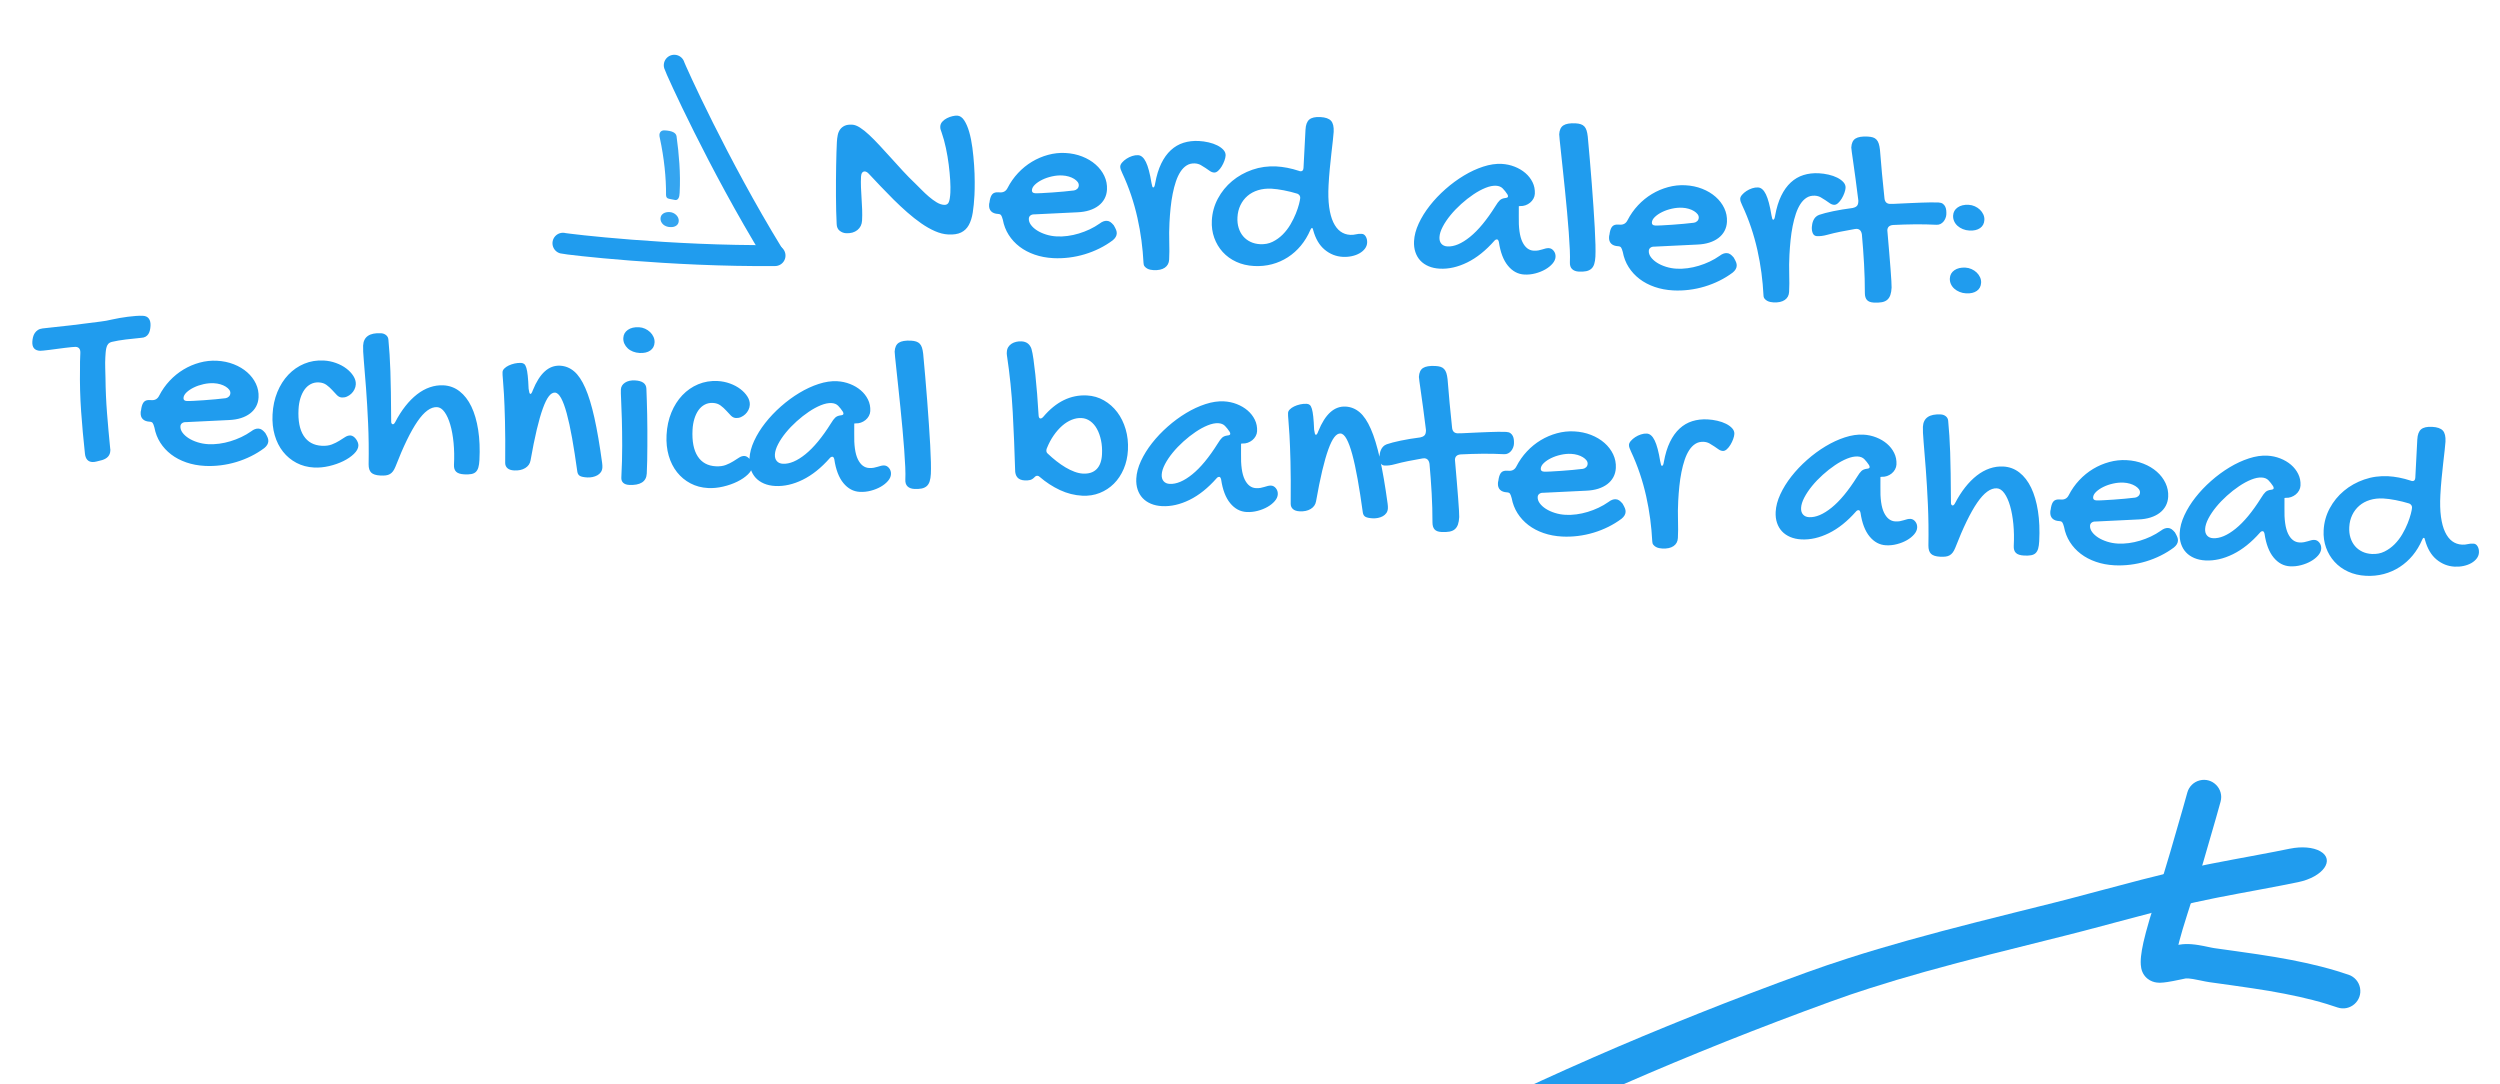 <svg xmlns="http://www.w3.org/2000/svg" viewBox="100.307 97.666 357.868 155.184"><g fill="#209cee" transform="matrix(0.999, 0.052, -0.052, 0.999, 66.234, 98.249)"><g transform="matrix(0.39, -0.097, 0.097, 0.39, 91.026, -9.631)" style="transform-origin: 136.967px 155.576px;"><path d="M -142.606 22.184 C -139.263 22.141 -135.675 22.133 -128.519 22.192 C -124.767 22.221 -119.161 22.277 -114.126 22.261 C -113.56 22.259 -112.974 22.255 -112.366 22.252 C -110.283 22.238 -107.491 22.206 -104.436 22.123 C -99.398 21.985 -94.201 21.742 -88.512 21.403 C -79.848 20.885 -71 20.188 -62.01 19.628 C -60.066 19.506 -58.073 19.386 -56.056 19.278 C -46.9 18.78 -37.484 18.311 -27.921 17.756 C -19.584 17.274 -11.183 16.731 -2.846 16.045 C 4.596 15.439 11.914 14.735 19.173 13.869 C 24.596 13.222 29.836 12.507 34.931 11.703 C 49.305 9.443 62.861 7.066 75.504 4.668 C 90.038 1.911 103.227 -0.825 114.847 -3.445 C 129.629 -6.751 141.556 -9.719 150.321 -11.981 C 158.483 -14.091 159.174 -19.987 151.566 -22.594 C 148.038 -23.804 143.53 -23.945 139.74 -22.966 C 131.342 -20.79 119.803 -17.917 105.491 -14.727 C 94.156 -12.191 81.434 -9.54 67.367 -6.868 C 55.052 -4.533 41.884 -2.241 28.02 -0.043 C 23.513 0.669 18.806 1.32 13.852 1.901 C 7.246 2.687 0.477 3.348 -6.515 3.919 C -14.445 4.564 -22.458 5.08 -30.571 5.555 C -39.868 6.092 -49.226 6.559 -58.503 7.066 C -60.684 7.184 -62.805 7.311 -64.862 7.441 C -74.282 8.035 -83.048 8.729 -91.162 9.215 C -96.504 9.534 -101.172 9.75 -105.596 9.87 C -108.245 9.942 -110.692 9.97 -112.609 9.983 C -113.163 9.987 -113.697 9.99 -114.217 9.992 C -118.904 10.009 -124.165 9.955 -128.079 9.925 C -135.438 9.865 -139.333 9.872 -143.104 9.918 C -152.205 10.032 -157.657 15.208 -152.917 19.235 C -150.717 21.104 -146.759 22.224 -142.536 22.172 L -142.606 22.184 Z" style="transform-box: fill-box; transform-origin: 50% 50%;" transform="matrix(-1, 0, 0, -1, 0, 0)"></path><path d="M -154.577 -25.938 C -152.337 -24.649 -149.347 -23.022 -145.544 -21.216 C -142.544 -19.79 -139.227 -18.332 -135.467 -16.822 C -131.876 -15.385 -128.156 -13.991 -124.057 -12.544 C -119.346 -10.874 -114.414 -9.215 -109.374 -7.473 C -109.163 -7.4 -108.923 -7.307 -108.606 -7.179 C -108.517 -7.144 -108.421 -7.104 -108.321 -7.063 C -107.956 -6.913 -107.633 -6.776 -107.159 -6.576 C -106.313 -6.218 -105.163 -5.735 -104 -5.309 C -103.328 -5.063 -102.543 -4.793 -101.677 -4.556 C -101.047 -4.38 -100.314 -4.203 -99.501 -4.073 C -98.876 -3.972 -98.138 -3.888 -97.324 -3.878 C -97.09 -3.876 -96.867 -3.88 -96.767 -3.881 C -96.764 -3.881 -96.759 -3.882 -96.754 -3.882 C -96.415 -3.888 -95.92 -3.897 -95.582 -3.903 C -94.625 -3.92 -93.68 -3.931 -92.75 -3.925 C -92.219 -3.923 -91.711 -3.913 -91.219 -3.893 C -90.911 -3.882 -90.652 -3.867 -90.425 -3.848 C -90.294 -3.836 -90.227 -3.825 -90.237 -3.827 C -90.247 -3.829 -90.258 -3.831 -90.267 -3.833 C -90.225 -3.825 -90.4 -3.842 -90.773 -3.966 C -90.803 -3.977 -90.834 -3.987 -90.866 -3.999 C -90.92 -4.017 -91.603 -4.169 -92.577 -4.985 C -92.591 -4.997 -92.607 -5.009 -92.621 -5.021 C -92.981 -5.328 -93.462 -5.813 -93.877 -6.511 C -94.093 -6.872 -94.307 -7.318 -94.466 -7.842 C -94.626 -8.37 -94.728 -8.971 -94.725 -9.616 C -94.724 -9.777 -94.702 -9.833 -94.735 -9.655 C -94.773 -9.47 -94.832 -9.233 -94.929 -8.911 C -95.054 -8.495 -95.21 -8.05 -95.393 -7.569 C -95.646 -6.903 -95.928 -6.227 -96.232 -5.53 C -96.656 -4.561 -97.107 -3.597 -97.574 -2.636 C -98.215 -1.304 -98.884 0.005 -99.549 1.293 C -100.444 3.005 -101.367 4.706 -102.264 6.354 C -102.763 7.265 -102.949 7.601 -103.447 8.509 C -103.736 9.038 -104.046 9.618 -104.288 10.062 C -106.803 14.741 -109.168 19.231 -111.356 23.477 C -114.049 28.664 -116.532 33.512 -118.771 37.95 C -119.798 39.978 -120.704 41.784 -121.453 43.295 C -123.564 47.523 -120.306 52.451 -115.588 52.164 C -113.399 52.03 -111.447 50.74 -110.468 48.777 C -109.715 47.277 -108.82 45.492 -107.806 43.474 C -105.588 39.09 -103.126 34.284 -100.453 29.109 C -98.288 24.946 -95.943 20.499 -93.46 15.904 C -93.2 15.419 -92.925 14.905 -92.661 14.424 C -92.339 13.836 -91.801 12.862 -91.478 12.27 C -90.557 10.59 -89.597 8.804 -88.647 6.988 C -87.937 5.625 -87.211 4.199 -86.502 2.731 C -85.987 1.664 -85.467 0.555 -84.96 -0.597 C -84.6 -1.421 -84.235 -2.297 -83.893 -3.206 C -83.645 -3.862 -83.391 -4.58 -83.16 -5.34 C -82.989 -5.906 -82.807 -6.576 -82.664 -7.305 C -82.663 -7.311 -82.662 -7.317 -82.661 -7.322 C -82.56 -7.85 -82.432 -8.642 -82.429 -9.551 L -82.429 -9.522 C -82.424 -10.197 -82.531 -10.821 -82.696 -11.37 C -82.861 -11.914 -83.082 -12.377 -83.305 -12.755 C -83.741 -13.485 -84.246 -14.001 -84.637 -14.328 C -84.651 -14.341 -84.665 -14.352 -84.679 -14.365 C -85.677 -15.2 -86.719 -15.528 -86.76 -15.538 C -86.791 -15.549 -86.823 -15.558 -86.853 -15.569 C -87.459 -15.772 -87.984 -15.861 -88.185 -15.893 C -88.195 -15.894 -88.204 -15.896 -88.213 -15.898 C -88.642 -15.969 -89.027 -16.009 -89.312 -16.034 C -89.826 -16.079 -90.301 -16.103 -90.707 -16.119 C -91.385 -16.146 -92.037 -16.157 -92.639 -16.161 C -93.718 -16.166 -94.762 -16.155 -95.767 -16.135 C -96.22 -16.129 -96.472 -16.123 -96.928 -16.115 C -97.076 -16.112 -97.154 -16.112 -97.167 -16.112 C -97.217 -16.114 -97.332 -16.12 -97.524 -16.152 C -97.765 -16.191 -98.046 -16.254 -98.374 -16.345 C -98.816 -16.468 -99.279 -16.621 -99.759 -16.798 C -100.606 -17.108 -101.491 -17.479 -102.368 -17.849 C -102.815 -18.036 -103.203 -18.202 -103.636 -18.377 C -103.756 -18.427 -103.879 -18.477 -104 -18.526 C -104.407 -18.69 -104.854 -18.864 -105.332 -19.031 C -105.337 -19.033 -105.343 -19.034 -105.349 -19.036 C -110.493 -20.811 -115.385 -22.449 -119.926 -24.076 C -123.909 -25.48 -127.469 -26.811 -130.806 -28.174 C -134.355 -29.601 -137.43 -30.952 -140.177 -32.262 C -143.652 -33.92 -146.368 -35.4 -148.363 -36.551 C -152.469 -38.906 -157.585 -35.931 -157.571 -31.197 C -157.563 -29.001 -156.386 -26.974 -154.48 -25.881 L -154.577 -25.938 Z" style="transform-box: fill-box; transform-origin: 50% 50%;" transform="matrix(-1, 0, 0, -1, -0, 0)"></path></g><path d="M -69.565 -40.098 Q -69.565 -39.36 -69.494 -38.569 Q -69.424 -37.778 -69.327 -36.987 Q -69.231 -36.196 -69.16 -35.396 Q -69.09 -34.596 -69.09 -33.823 Q -69.09 -32.961 -69.688 -32.425 Q -70.285 -31.889 -71.287 -31.889 Q -71.78 -31.889 -72.21 -32.188 Q -72.641 -32.487 -72.694 -33.137 Q -72.782 -33.963 -72.861 -34.992 Q -72.94 -36.02 -73.001 -37.119 Q -73.063 -38.217 -73.116 -39.333 Q -73.168 -40.45 -73.203 -41.478 Q -73.239 -42.506 -73.256 -43.376 Q -73.274 -44.247 -73.274 -44.844 Q -73.274 -45.372 -73.203 -45.846 Q -73.133 -46.321 -72.905 -46.672 Q -72.676 -47.024 -72.281 -47.235 Q -71.885 -47.446 -71.217 -47.446 Q -70.707 -47.446 -70.075 -47.085 Q -69.442 -46.725 -68.712 -46.11 Q -67.983 -45.495 -67.157 -44.695 Q -66.33 -43.895 -65.451 -43.016 Q -64.573 -42.137 -63.65 -41.232 Q -62.727 -40.327 -61.778 -39.518 Q -61.356 -39.149 -60.82 -38.657 Q -60.283 -38.164 -59.712 -37.725 Q -59.141 -37.286 -58.57 -36.978 Q -57.998 -36.67 -57.471 -36.67 Q -56.979 -36.67 -56.829 -37.101 Q -56.68 -37.532 -56.68 -38.481 Q -56.68 -39.184 -56.794 -40.221 Q -56.908 -41.258 -57.119 -42.436 Q -57.33 -43.614 -57.647 -44.8 Q -57.963 -45.987 -58.367 -46.971 Q -58.455 -47.182 -58.534 -47.384 Q -58.614 -47.586 -58.614 -47.832 Q -58.614 -48.237 -58.35 -48.553 Q -58.086 -48.87 -57.717 -49.08 Q -57.348 -49.291 -56.944 -49.406 Q -56.539 -49.52 -56.276 -49.52 Q -55.696 -49.52 -55.239 -48.896 Q -54.782 -48.272 -54.439 -47.279 Q -54.096 -46.286 -53.867 -45.046 Q -53.639 -43.807 -53.49 -42.559 Q -53.34 -41.311 -53.279 -40.177 Q -53.217 -39.043 -53.217 -38.288 Q -53.217 -36.864 -53.331 -35.783 Q -53.446 -34.702 -53.806 -33.963 Q -54.166 -33.225 -54.852 -32.847 Q -55.537 -32.469 -56.68 -32.469 Q -57.594 -32.469 -58.596 -32.847 Q -59.598 -33.225 -60.626 -33.867 Q -61.655 -34.508 -62.7 -35.334 Q -63.746 -36.161 -64.748 -37.057 Q -65.75 -37.954 -66.691 -38.85 Q -67.631 -39.747 -68.44 -40.52 Q -68.774 -40.854 -69.055 -40.854 Q -69.301 -40.854 -69.433 -40.652 Q -69.565 -40.45 -69.565 -40.098 Z M -35.112 -35.159 Q -34.602 -35.598 -34.11 -35.598 Q -33.828 -35.598 -33.6 -35.457 Q -33.371 -35.317 -33.09 -35.018 Q -32.827 -34.614 -32.712 -34.359 Q -32.598 -34.104 -32.598 -33.858 Q -32.598 -33.33 -33.125 -32.856 Q -33.969 -32.153 -34.953 -31.599 Q -35.938 -31.045 -37.01 -30.659 Q -38.082 -30.272 -39.225 -30.07 Q -40.368 -29.868 -41.493 -29.868 Q -42.916 -29.868 -44.164 -30.228 Q -45.412 -30.588 -46.388 -31.256 Q -47.364 -31.924 -48.032 -32.865 Q -48.7 -33.805 -48.981 -34.983 Q -49.139 -35.475 -49.271 -35.624 Q -49.403 -35.774 -49.702 -35.774 Q -50.352 -35.774 -50.703 -36.09 Q -51.055 -36.407 -51.055 -37.004 Q -51.055 -37.25 -51.02 -37.321 L -50.985 -37.672 Q -50.897 -38.305 -50.642 -38.586 Q -50.387 -38.868 -49.842 -38.868 L -49.578 -38.868 Q -48.84 -38.868 -48.541 -39.553 Q -47.996 -40.766 -47.153 -41.768 Q -46.309 -42.77 -45.254 -43.482 Q -44.2 -44.194 -42.995 -44.589 Q -41.791 -44.985 -40.543 -44.985 Q -39.243 -44.985 -38.109 -44.607 Q -36.975 -44.229 -36.131 -43.561 Q -35.287 -42.893 -34.804 -41.997 Q -34.321 -41.1 -34.321 -40.063 Q -34.321 -39.342 -34.602 -38.745 Q -34.883 -38.147 -35.411 -37.699 Q -35.938 -37.25 -36.685 -36.969 Q -37.432 -36.688 -38.381 -36.6 L -44.481 -35.985 Q -44.832 -35.985 -45.052 -35.809 Q -45.272 -35.633 -45.272 -35.334 Q -45.272 -34.877 -44.929 -34.455 Q -44.586 -34.034 -44.015 -33.708 Q -43.444 -33.383 -42.697 -33.19 Q -41.95 -32.997 -41.159 -32.997 Q -40.403 -32.997 -39.603 -33.146 Q -38.803 -33.295 -38.021 -33.577 Q -37.239 -33.858 -36.5 -34.253 Q -35.762 -34.649 -35.112 -35.159 Z M -39.032 -39.694 Q -38.768 -39.747 -38.575 -39.949 Q -38.381 -40.151 -38.381 -40.45 Q -38.381 -40.713 -38.575 -40.942 Q -38.768 -41.17 -39.102 -41.355 Q -39.436 -41.539 -39.875 -41.645 Q -40.315 -41.75 -40.807 -41.75 Q -41.528 -41.75 -42.284 -41.539 Q -43.039 -41.329 -43.655 -40.986 Q -44.27 -40.643 -44.657 -40.23 Q -45.043 -39.817 -45.043 -39.413 Q -45.043 -39.008 -44.551 -39.008 Q -44.252 -39.008 -43.584 -39.079 Q -42.916 -39.149 -42.108 -39.246 Q -41.299 -39.342 -40.473 -39.465 Q -39.647 -39.588 -39.032 -39.694 Z M -21.964 -44.457 Q -22.614 -44.457 -23.106 -44.115 Q -23.598 -43.772 -23.95 -43.165 Q -24.302 -42.559 -24.53 -41.742 Q -24.759 -40.924 -24.899 -39.957 Q -25.04 -38.991 -25.093 -37.936 Q -25.145 -36.881 -25.145 -35.809 Q -25.145 -34.403 -25.031 -33.04 Q -24.917 -31.678 -24.917 -30.518 Q -24.917 -29.762 -25.479 -29.331 Q -26.042 -28.901 -27.079 -28.901 Q -27.272 -28.901 -27.518 -28.936 Q -27.764 -28.971 -27.984 -29.077 Q -28.204 -29.182 -28.371 -29.367 Q -28.538 -29.551 -28.556 -29.868 Q -28.714 -31.414 -29.013 -33.032 Q -29.311 -34.649 -29.76 -36.257 Q -30.208 -37.866 -30.832 -39.448 Q -31.456 -41.03 -32.264 -42.541 Q -32.405 -42.805 -32.502 -43.034 Q -32.598 -43.262 -32.598 -43.473 Q -32.598 -43.737 -32.361 -44.044 Q -32.124 -44.352 -31.764 -44.616 Q -31.403 -44.879 -30.972 -45.046 Q -30.542 -45.213 -30.138 -45.213 Q -29.47 -45.213 -28.96 -44.29 Q -28.45 -43.368 -28.011 -41.346 Q -27.923 -40.995 -27.87 -40.854 Q -27.817 -40.713 -27.729 -40.713 Q -27.536 -40.713 -27.483 -41.311 Q -27.272 -42.981 -26.763 -44.185 Q -26.253 -45.389 -25.488 -46.171 Q -24.723 -46.954 -23.73 -47.323 Q -22.737 -47.692 -21.542 -47.692 Q -20.856 -47.692 -20.153 -47.569 Q -19.45 -47.446 -18.888 -47.2 Q -18.325 -46.954 -17.973 -46.602 Q -17.622 -46.25 -17.622 -45.811 Q -17.622 -45.495 -17.754 -45.064 Q -17.886 -44.633 -18.097 -44.238 Q -18.307 -43.842 -18.58 -43.57 Q -18.852 -43.297 -19.134 -43.297 Q -19.45 -43.297 -19.749 -43.482 Q -20.048 -43.666 -20.39 -43.877 Q -20.733 -44.088 -21.111 -44.273 Q -21.489 -44.457 -21.964 -44.457 Z M -6.996 -44.159 Q -6.926 -44.123 -6.785 -44.123 Q -6.398 -44.123 -6.398 -44.633 L -6.398 -50.1 Q -6.398 -51.137 -5.932 -51.577 Q -5.467 -52.016 -4.377 -52.016 Q -3.269 -52.016 -2.812 -51.559 Q -2.355 -51.102 -2.355 -49.995 Q -2.355 -49.573 -2.408 -48.755 Q -2.461 -47.938 -2.522 -46.901 Q -2.584 -45.864 -2.637 -44.677 Q -2.689 -43.491 -2.689 -42.33 Q -2.689 -40.538 -2.443 -39.237 Q -2.197 -37.936 -1.74 -37.083 Q -1.283 -36.231 -0.65 -35.818 Q -0.017 -35.405 0.774 -35.405 Q 1.213 -35.405 1.573 -35.519 Q 1.934 -35.633 2.426 -35.633 Q 2.778 -35.633 3.015 -35.273 Q 3.252 -34.913 3.252 -34.403 Q 3.252 -33.946 2.98 -33.541 Q 2.707 -33.137 2.241 -32.838 Q 1.776 -32.539 1.16 -32.372 Q 0.545 -32.205 -0.123 -32.205 Q -1.564 -32.205 -2.76 -33.093 Q -3.955 -33.981 -4.553 -35.809 Q -4.605 -36.09 -4.728 -36.09 Q -4.869 -36.09 -4.957 -35.809 Q -5.431 -34.526 -6.196 -33.497 Q -6.961 -32.469 -7.971 -31.74 Q -8.982 -31.01 -10.186 -30.623 Q -11.39 -30.237 -12.726 -30.237 Q -14.133 -30.237 -15.302 -30.703 Q -16.47 -31.168 -17.314 -32.003 Q -18.158 -32.838 -18.633 -33.972 Q -19.107 -35.106 -19.107 -36.424 Q -19.107 -38.112 -18.404 -39.606 Q -17.701 -41.1 -16.497 -42.216 Q -15.293 -43.332 -13.693 -43.983 Q -12.094 -44.633 -10.283 -44.633 Q -9.545 -44.633 -8.719 -44.519 Q -7.892 -44.405 -6.996 -44.159 Z M -12.041 -33.401 Q -11.039 -33.401 -10.257 -33.84 Q -9.474 -34.28 -8.868 -34.956 Q -8.262 -35.633 -7.84 -36.451 Q -7.418 -37.268 -7.154 -38.041 Q -6.89 -38.815 -6.767 -39.43 Q -6.644 -40.045 -6.644 -40.309 Q -6.644 -40.502 -6.75 -40.652 Q -6.855 -40.801 -7.066 -40.889 Q -7.541 -41.012 -8.051 -41.109 Q -8.56 -41.205 -9.053 -41.276 Q -9.545 -41.346 -9.993 -41.381 Q -10.441 -41.416 -10.81 -41.416 Q -11.865 -41.416 -12.726 -41.1 Q -13.588 -40.784 -14.194 -40.204 Q -14.801 -39.623 -15.135 -38.824 Q -15.469 -38.024 -15.469 -37.075 Q -15.469 -36.231 -15.214 -35.554 Q -14.959 -34.877 -14.511 -34.403 Q -14.062 -33.928 -13.429 -33.664 Q -12.797 -33.401 -12.041 -33.401 Z M 21.895 -46.672 Q 22.862 -46.672 23.758 -46.373 Q 24.655 -46.075 25.34 -45.547 Q 26.026 -45.02 26.439 -44.282 Q 26.852 -43.543 26.852 -42.647 Q 26.852 -42.278 26.685 -41.935 Q 26.518 -41.592 26.237 -41.337 Q 25.956 -41.082 25.595 -40.933 Q 25.235 -40.784 24.848 -40.784 Q 24.813 -40.784 24.787 -40.775 Q 24.76 -40.766 24.725 -40.766 Q 24.69 -40.748 24.655 -40.748 L 24.725 -39.342 Q 24.796 -36.829 25.437 -35.668 Q 26.079 -34.508 27.116 -34.508 Q 27.485 -34.508 27.775 -34.579 Q 28.065 -34.649 28.32 -34.746 Q 28.575 -34.842 28.803 -34.913 Q 29.032 -34.983 29.26 -34.983 Q 29.665 -34.983 29.972 -34.631 Q 30.28 -34.28 30.28 -33.788 Q 30.28 -33.295 29.902 -32.803 Q 29.524 -32.311 28.909 -31.915 Q 28.294 -31.52 27.52 -31.274 Q 26.747 -31.028 25.956 -31.028 Q 24.585 -31.028 23.548 -32.162 Q 22.51 -33.295 22.071 -35.493 Q 21.965 -35.844 21.79 -35.844 Q 21.579 -35.844 21.421 -35.633 Q 19.68 -33.436 17.712 -32.337 Q 15.743 -31.239 13.827 -31.239 Q 12.93 -31.239 12.21 -31.502 Q 11.489 -31.766 10.988 -32.249 Q 10.487 -32.733 10.215 -33.427 Q 9.942 -34.122 9.942 -34.983 Q 9.942 -36.196 10.478 -37.532 Q 11.014 -38.868 11.928 -40.168 Q 12.842 -41.469 14.047 -42.647 Q 15.251 -43.825 16.578 -44.721 Q 17.905 -45.618 19.276 -46.145 Q 20.647 -46.672 21.895 -46.672 Z M 21.315 -40.59 Q 21.631 -41.188 21.895 -41.46 Q 22.159 -41.733 22.651 -41.821 Q 23.038 -41.873 23.038 -42.067 Q 23.038 -42.207 22.932 -42.366 Q 22.598 -42.823 22.229 -43.165 Q 21.86 -43.508 21.245 -43.508 Q 20.577 -43.508 19.751 -43.122 Q 18.924 -42.735 18.072 -42.093 Q 17.219 -41.452 16.402 -40.634 Q 15.585 -39.817 14.952 -38.955 Q 14.319 -38.094 13.932 -37.25 Q 13.546 -36.407 13.546 -35.739 Q 13.546 -35.141 13.871 -34.807 Q 14.196 -34.473 14.758 -34.473 Q 16.2 -34.473 17.905 -36.002 Q 19.61 -37.532 21.315 -40.59 Z M 29.893 -51.33 Q 29.893 -52.245 30.42 -52.631 Q 30.948 -53.018 32.16 -53.018 Q 32.582 -53.018 32.899 -52.93 Q 33.215 -52.842 33.426 -52.64 Q 33.637 -52.438 33.769 -52.095 Q 33.901 -51.752 33.989 -51.225 Q 34.217 -49.661 34.454 -47.947 Q 34.692 -46.233 34.911 -44.537 Q 35.131 -42.84 35.325 -41.232 Q 35.518 -39.623 35.667 -38.244 Q 35.817 -36.864 35.896 -35.8 Q 35.975 -34.737 35.975 -34.122 Q 35.975 -33.489 35.861 -33.049 Q 35.746 -32.61 35.474 -32.346 Q 35.201 -32.082 34.771 -31.968 Q 34.34 -31.854 33.707 -31.854 Q 33.092 -31.854 32.732 -32.17 Q 32.371 -32.487 32.371 -33.137 Q 32.371 -33.805 32.266 -34.921 Q 32.16 -36.038 31.985 -37.409 Q 31.809 -38.78 31.589 -40.327 Q 31.369 -41.873 31.132 -43.385 Q 30.895 -44.897 30.675 -46.294 Q 30.455 -47.692 30.28 -48.773 Q 30.104 -49.854 29.998 -50.548 Q 29.893 -51.243 29.893 -51.33 Z M 53.724 -35.159 Q 54.233 -35.598 54.726 -35.598 Q 55.007 -35.598 55.235 -35.457 Q 55.464 -35.317 55.745 -35.018 Q 56.009 -34.614 56.123 -34.359 Q 56.237 -34.104 56.237 -33.858 Q 56.237 -33.33 55.71 -32.856 Q 54.866 -32.153 53.882 -31.599 Q 52.897 -31.045 51.825 -30.659 Q 50.753 -30.272 49.61 -30.07 Q 48.468 -29.868 47.343 -29.868 Q 45.919 -29.868 44.671 -30.228 Q 43.423 -30.588 42.447 -31.256 Q 41.472 -31.924 40.804 -32.865 Q 40.136 -33.805 39.854 -34.983 Q 39.696 -35.475 39.564 -35.624 Q 39.433 -35.774 39.134 -35.774 Q 38.483 -35.774 38.132 -36.09 Q 37.78 -36.407 37.78 -37.004 Q 37.78 -37.25 37.815 -37.321 L 37.851 -37.672 Q 37.938 -38.305 38.193 -38.586 Q 38.448 -38.868 38.993 -38.868 L 39.257 -38.868 Q 39.995 -38.868 40.294 -39.553 Q 40.839 -40.766 41.683 -41.768 Q 42.526 -42.77 43.581 -43.482 Q 44.636 -44.194 45.84 -44.589 Q 47.044 -44.985 48.292 -44.985 Q 49.593 -44.985 50.727 -44.607 Q 51.86 -44.229 52.704 -43.561 Q 53.548 -42.893 54.031 -41.997 Q 54.515 -41.1 54.515 -40.063 Q 54.515 -39.342 54.233 -38.745 Q 53.952 -38.147 53.425 -37.699 Q 52.897 -37.25 52.15 -36.969 Q 51.403 -36.688 50.454 -36.6 L 44.354 -35.985 Q 44.003 -35.985 43.783 -35.809 Q 43.563 -35.633 43.563 -35.334 Q 43.563 -34.877 43.906 -34.455 Q 44.249 -34.034 44.82 -33.708 Q 45.392 -33.383 46.139 -33.19 Q 46.886 -32.997 47.677 -32.997 Q 48.433 -32.997 49.232 -33.146 Q 50.032 -33.295 50.814 -33.577 Q 51.597 -33.858 52.335 -34.253 Q 53.073 -34.649 53.724 -35.159 Z M 49.804 -39.694 Q 50.067 -39.747 50.261 -39.949 Q 50.454 -40.151 50.454 -40.45 Q 50.454 -40.713 50.261 -40.942 Q 50.067 -41.17 49.733 -41.355 Q 49.399 -41.539 48.96 -41.645 Q 48.52 -41.75 48.028 -41.75 Q 47.308 -41.75 46.552 -41.539 Q 45.796 -41.329 45.181 -40.986 Q 44.565 -40.643 44.179 -40.23 Q 43.792 -39.817 43.792 -39.413 Q 43.792 -39.008 44.284 -39.008 Q 44.583 -39.008 45.251 -39.079 Q 45.919 -39.149 46.727 -39.246 Q 47.536 -39.342 48.362 -39.465 Q 49.188 -39.588 49.804 -39.694 Z M 66.872 -44.457 Q 66.221 -44.457 65.729 -44.115 Q 65.237 -43.772 64.885 -43.165 Q 64.534 -42.559 64.305 -41.742 Q 64.077 -40.924 63.936 -39.957 Q 63.795 -38.991 63.743 -37.936 Q 63.69 -36.881 63.69 -35.809 Q 63.69 -34.403 63.804 -33.04 Q 63.918 -31.678 63.918 -30.518 Q 63.918 -29.762 63.356 -29.331 Q 62.793 -28.901 61.756 -28.901 Q 61.563 -28.901 61.317 -28.936 Q 61.071 -28.971 60.851 -29.077 Q 60.631 -29.182 60.464 -29.367 Q 60.297 -29.551 60.28 -29.868 Q 60.122 -31.414 59.823 -33.032 Q 59.524 -34.649 59.076 -36.257 Q 58.627 -37.866 58.003 -39.448 Q 57.379 -41.03 56.571 -42.541 Q 56.43 -42.805 56.333 -43.034 Q 56.237 -43.262 56.237 -43.473 Q 56.237 -43.737 56.474 -44.044 Q 56.711 -44.352 57.072 -44.616 Q 57.432 -44.879 57.863 -45.046 Q 58.293 -45.213 58.698 -45.213 Q 59.366 -45.213 59.875 -44.29 Q 60.385 -43.368 60.825 -41.346 Q 60.913 -40.995 60.965 -40.854 Q 61.018 -40.713 61.106 -40.713 Q 61.299 -40.713 61.352 -41.311 Q 61.563 -42.981 62.073 -44.185 Q 62.582 -45.389 63.347 -46.171 Q 64.112 -46.954 65.105 -47.323 Q 66.098 -47.692 67.293 -47.692 Q 67.979 -47.692 68.682 -47.569 Q 69.385 -47.446 69.948 -47.2 Q 70.51 -46.954 70.862 -46.602 Q 71.213 -46.25 71.213 -45.811 Q 71.213 -45.495 71.082 -45.064 Q 70.95 -44.633 70.739 -44.238 Q 70.528 -43.842 70.255 -43.57 Q 69.983 -43.297 69.702 -43.297 Q 69.385 -43.297 69.086 -43.482 Q 68.788 -43.666 68.445 -43.877 Q 68.102 -44.088 67.724 -44.273 Q 67.346 -44.457 66.872 -44.457 Z M 71.73 -51.612 Q 71.73 -52.543 72.257 -52.921 Q 72.785 -53.299 73.998 -53.299 Q 74.437 -53.299 74.745 -53.22 Q 75.052 -53.141 75.272 -52.93 Q 75.492 -52.719 75.624 -52.376 Q 75.755 -52.034 75.843 -51.506 Q 76.054 -49.872 76.309 -48.131 Q 76.564 -46.391 76.845 -44.633 Q 76.951 -43.842 77.671 -43.842 Q 77.865 -43.842 78.313 -43.886 Q 78.761 -43.93 79.376 -43.992 Q 79.992 -44.053 80.704 -44.123 Q 81.416 -44.194 82.127 -44.255 Q 82.839 -44.317 83.481 -44.361 Q 84.123 -44.405 84.615 -44.405 Q 85.001 -44.405 85.23 -44.255 Q 85.459 -44.106 85.59 -43.869 Q 85.722 -43.631 85.766 -43.341 Q 85.81 -43.051 85.81 -42.752 Q 85.81 -42.489 85.713 -42.207 Q 85.617 -41.926 85.45 -41.706 Q 85.283 -41.487 85.037 -41.346 Q 84.791 -41.205 84.474 -41.205 Q 82.945 -41.205 81.389 -41.109 Q 79.834 -41.012 78.287 -40.854 Q 77.496 -40.748 77.496 -40.063 Q 77.496 -40.01 77.513 -39.931 Q 77.531 -39.852 77.531 -39.799 Q 77.742 -38.27 77.926 -36.934 Q 78.111 -35.598 78.243 -34.552 Q 78.375 -33.506 78.454 -32.812 Q 78.533 -32.118 78.533 -31.889 Q 78.533 -31.256 78.41 -30.826 Q 78.287 -30.395 78.005 -30.122 Q 77.724 -29.85 77.258 -29.736 Q 76.793 -29.622 76.089 -29.622 Q 75.421 -29.622 75.105 -29.938 Q 74.789 -30.254 74.753 -30.905 Q 74.648 -32.979 74.419 -35.08 Q 74.191 -37.18 73.892 -39.272 Q 73.734 -40.028 73.101 -40.028 Q 73.048 -40.028 72.978 -40.01 Q 72.908 -39.993 72.855 -39.993 Q 71.765 -39.747 70.798 -39.5 Q 69.832 -39.254 68.988 -38.973 Q 68.513 -38.815 68.144 -38.753 Q 67.775 -38.692 67.476 -38.692 Q 67.072 -38.692 66.878 -39.052 Q 66.685 -39.413 66.685 -39.957 Q 66.685 -40.151 66.72 -40.406 Q 66.755 -40.661 66.852 -40.915 Q 66.949 -41.17 67.133 -41.39 Q 67.318 -41.61 67.634 -41.75 Q 68.373 -42.049 69.603 -42.374 Q 70.834 -42.7 72.38 -42.981 Q 72.732 -43.069 72.934 -43.271 Q 73.136 -43.473 73.136 -43.877 Q 73.136 -43.965 73.136 -44.062 Q 73.136 -44.159 73.101 -44.264 Q 72.82 -45.881 72.565 -47.208 Q 72.31 -48.536 72.126 -49.485 Q 71.941 -50.434 71.835 -50.979 Q 71.73 -51.524 71.73 -51.612 Z M 89.231 -31.625 Q 88.721 -31.625 88.273 -31.784 Q 87.825 -31.942 87.491 -32.214 Q 87.157 -32.487 86.972 -32.856 Q 86.788 -33.225 86.788 -33.647 Q 86.788 -34.385 87.377 -34.842 Q 87.966 -35.299 88.932 -35.299 Q 89.389 -35.299 89.82 -35.132 Q 90.251 -34.965 90.576 -34.684 Q 90.901 -34.403 91.094 -34.034 Q 91.288 -33.664 91.288 -33.26 Q 91.288 -32.487 90.734 -32.056 Q 90.18 -31.625 89.231 -31.625 Z M 89.231 -40.625 Q 88.721 -40.625 88.273 -40.784 Q 87.825 -40.942 87.491 -41.214 Q 87.157 -41.487 86.972 -41.856 Q 86.788 -42.225 86.788 -42.647 Q 86.788 -43.385 87.377 -43.842 Q 87.966 -44.299 88.932 -44.299 Q 89.389 -44.299 89.82 -44.132 Q 90.251 -43.965 90.576 -43.684 Q 90.901 -43.403 91.094 -43.034 Q 91.288 -42.664 91.288 -42.26 Q 91.288 -41.487 90.734 -41.056 Q 90.18 -40.625 89.231 -40.625 Z" transform="matrix(1, 0, 0, 1, 227.907, 56.57)"></path><path transform="matrix(1, 0, 0, 1, 227.907, 56.57)"></path><path d="M -180.536 -9.916 Q -180.677 -9.916 -181.073 -9.855 Q -181.468 -9.793 -181.995 -9.705 Q -182.523 -9.618 -183.103 -9.503 Q -183.683 -9.389 -184.193 -9.301 Q -184.702 -9.213 -185.08 -9.152 Q -185.458 -9.09 -185.581 -9.09 Q -186.759 -9.09 -186.759 -10.321 Q -186.759 -10.655 -186.698 -10.98 Q -186.636 -11.305 -186.478 -11.578 Q -186.32 -11.85 -186.056 -12.043 Q -185.792 -12.237 -185.388 -12.307 Q -183.331 -12.623 -181.292 -12.975 Q -179.253 -13.327 -177.179 -13.713 Q -176.722 -13.801 -176.353 -13.88 Q -175.984 -13.959 -175.527 -14.1 Q -175.035 -14.241 -174.454 -14.372 Q -173.874 -14.504 -173.285 -14.61 Q -172.697 -14.715 -172.143 -14.786 Q -171.589 -14.856 -171.132 -14.856 Q -170.57 -14.856 -170.28 -14.496 Q -169.99 -14.135 -169.99 -13.485 Q -169.99 -13.151 -170.042 -12.843 Q -170.095 -12.536 -170.236 -12.289 Q -170.376 -12.043 -170.622 -11.885 Q -170.868 -11.727 -171.255 -11.692 Q -172.257 -11.551 -173.4 -11.349 Q -174.542 -11.147 -175.386 -10.901 Q -175.738 -10.795 -175.913 -10.558 Q -176.089 -10.321 -176.142 -9.969 Q -176.195 -9.635 -176.203 -9.292 Q -176.212 -8.95 -176.212 -8.633 Q -176.212 -7.895 -176.151 -7.157 Q -176.089 -6.418 -176.036 -5.68 Q -175.878 -3.149 -175.553 -0.67 Q -175.228 1.808 -174.841 4.339 Q -174.806 4.427 -174.806 4.515 Q -174.806 4.603 -174.806 4.691 Q -174.806 5.658 -175.896 6.062 L -176.687 6.308 Q -177.003 6.414 -177.302 6.414 Q -177.759 6.414 -178.04 6.124 Q -178.322 5.834 -178.41 5.271 Q -178.902 2.248 -179.271 -0.749 Q -179.64 -3.747 -179.745 -6.788 Q -179.781 -7.28 -179.798 -7.86 Q -179.816 -8.44 -179.816 -9.055 Q -179.816 -9.916 -180.536 -9.916 Z M -154.809 0.841 Q -154.299 0.402 -153.807 0.402 Q -153.526 0.402 -153.297 0.543 Q -153.069 0.683 -152.787 0.982 Q -152.524 1.386 -152.409 1.641 Q -152.295 1.896 -152.295 2.142 Q -152.295 2.67 -152.822 3.144 Q -153.666 3.847 -154.651 4.401 Q -155.635 4.955 -156.707 5.341 Q -157.78 5.728 -158.922 5.93 Q -160.065 6.132 -161.19 6.132 Q -162.613 6.132 -163.862 5.772 Q -165.11 5.412 -166.085 4.744 Q -167.061 4.076 -167.729 3.135 Q -168.397 2.195 -168.678 1.017 Q -168.836 0.525 -168.968 0.376 Q -169.1 0.226 -169.399 0.226 Q -170.049 0.226 -170.401 -0.09 Q -170.752 -0.407 -170.752 -1.004 Q -170.752 -1.25 -170.717 -1.321 L -170.682 -1.672 Q -170.594 -2.305 -170.339 -2.586 Q -170.084 -2.868 -169.539 -2.868 L -169.276 -2.868 Q -168.537 -2.868 -168.238 -3.553 Q -167.694 -4.766 -166.85 -5.768 Q -166.006 -6.77 -164.951 -7.482 Q -163.897 -8.194 -162.693 -8.589 Q -161.488 -8.985 -160.24 -8.985 Q -158.94 -8.985 -157.806 -8.607 Q -156.672 -8.229 -155.828 -7.561 Q -154.985 -6.893 -154.501 -5.997 Q -154.018 -5.1 -154.018 -4.063 Q -154.018 -3.342 -154.299 -2.745 Q -154.58 -2.147 -155.108 -1.699 Q -155.635 -1.25 -156.382 -0.969 Q -157.129 -0.688 -158.078 -0.6 L -164.178 0.015 Q -164.53 0.015 -164.749 0.191 Q -164.969 0.367 -164.969 0.666 Q -164.969 1.123 -164.626 1.545 Q -164.283 1.966 -163.712 2.292 Q -163.141 2.617 -162.394 2.81 Q -161.647 3.003 -160.856 3.003 Q -160.1 3.003 -159.3 2.854 Q -158.5 2.705 -157.718 2.423 Q -156.936 2.142 -156.197 1.747 Q -155.459 1.351 -154.809 0.841 Z M -158.729 -3.694 Q -158.465 -3.747 -158.272 -3.949 Q -158.078 -4.151 -158.078 -4.45 Q -158.078 -4.713 -158.272 -4.942 Q -158.465 -5.17 -158.799 -5.355 Q -159.133 -5.539 -159.572 -5.645 Q -160.012 -5.75 -160.504 -5.75 Q -161.225 -5.75 -161.981 -5.539 Q -162.737 -5.329 -163.352 -4.986 Q -163.967 -4.643 -164.354 -4.23 Q -164.74 -3.817 -164.74 -3.413 Q -164.74 -3.008 -164.248 -3.008 Q -163.949 -3.008 -163.281 -3.079 Q -162.613 -3.149 -161.805 -3.246 Q -160.996 -3.342 -160.17 -3.465 Q -159.344 -3.588 -158.729 -3.694 Z M -144.983 -9.811 Q -144.069 -9.811 -143.208 -9.547 Q -142.346 -9.284 -141.687 -8.835 Q -141.028 -8.387 -140.624 -7.816 Q -140.219 -7.245 -140.219 -6.647 Q -140.219 -6.26 -140.378 -5.9 Q -140.536 -5.539 -140.799 -5.267 Q -141.063 -4.995 -141.397 -4.828 Q -141.731 -4.661 -142.1 -4.661 Q -142.505 -4.661 -142.839 -4.968 Q -143.173 -5.276 -143.55 -5.654 Q -143.928 -6.032 -144.394 -6.339 Q -144.86 -6.647 -145.51 -6.647 Q -146.143 -6.647 -146.653 -6.348 Q -147.163 -6.049 -147.506 -5.513 Q -147.848 -4.977 -148.033 -4.247 Q -148.217 -3.518 -148.217 -2.657 Q -148.217 -0.196 -147.286 1.096 Q -146.354 2.388 -144.614 2.388 Q -143.788 2.388 -143.199 2.125 Q -142.61 1.861 -142.162 1.545 Q -141.714 1.228 -141.344 0.964 Q -140.975 0.701 -140.589 0.701 Q -140.378 0.701 -140.167 0.833 Q -139.956 0.964 -139.789 1.167 Q -139.622 1.369 -139.508 1.615 Q -139.393 1.861 -139.393 2.107 Q -139.393 2.687 -139.965 3.302 Q -140.536 3.918 -141.432 4.419 Q -142.329 4.92 -143.427 5.236 Q -144.526 5.552 -145.563 5.552 Q -146.952 5.552 -148.112 5.016 Q -149.272 4.48 -150.116 3.522 Q -150.96 2.564 -151.425 1.228 Q -151.891 -0.108 -151.891 -1.725 Q -151.891 -3.483 -151.373 -4.959 Q -150.854 -6.436 -149.931 -7.517 Q -149.008 -8.598 -147.743 -9.205 Q -146.477 -9.811 -144.983 -9.811 Z M -139.461 -12.237 Q -139.461 -14.135 -137 -14.135 Q -136.578 -14.135 -136.261 -13.907 Q -135.945 -13.678 -135.892 -13.274 Q -135.734 -12.202 -135.611 -11.147 Q -135.488 -10.092 -135.374 -8.783 Q -135.259 -7.473 -135.145 -5.759 Q -135.031 -4.045 -134.89 -1.672 Q -134.89 -1.426 -134.811 -1.321 Q -134.732 -1.215 -134.627 -1.215 Q -134.468 -1.215 -134.31 -1.532 Q -133.713 -2.85 -132.974 -3.896 Q -132.236 -4.942 -131.392 -5.671 Q -130.549 -6.401 -129.608 -6.779 Q -128.668 -7.157 -127.683 -7.157 Q -126.382 -7.157 -125.328 -6.418 Q -124.273 -5.68 -123.535 -4.327 Q -122.797 -2.973 -122.392 -1.048 Q -121.988 0.877 -121.988 3.25 Q -121.988 3.9 -122.085 4.313 Q -122.181 4.726 -122.41 4.972 Q -122.638 5.218 -123.043 5.315 Q -123.447 5.412 -124.045 5.412 Q -124.871 5.412 -125.231 5.095 Q -125.591 4.779 -125.591 4.111 Q -125.591 2.459 -125.811 0.991 Q -126.031 -0.477 -126.418 -1.584 Q -126.804 -2.692 -127.323 -3.342 Q -127.841 -3.993 -128.439 -3.993 Q -129.793 -3.993 -131.137 -1.795 Q -132.482 0.402 -133.941 4.832 Q -134.082 5.236 -134.257 5.5 Q -134.433 5.763 -134.671 5.921 Q -134.908 6.08 -135.242 6.141 Q -135.576 6.203 -136.033 6.203 Q -136.965 6.203 -137.36 5.851 Q -137.756 5.5 -137.791 4.691 Q -137.896 1.632 -138.169 -1.154 Q -138.441 -3.94 -138.731 -6.199 Q -139.021 -8.457 -139.241 -10.031 Q -139.461 -11.604 -139.461 -12.237 Z M -119.34 -9.495 Q -119.34 -9.758 -119.111 -10.013 Q -118.883 -10.268 -118.514 -10.47 Q -118.145 -10.672 -117.679 -10.804 Q -117.213 -10.936 -116.738 -10.936 Q -116.475 -10.936 -116.29 -10.795 Q -116.106 -10.655 -115.965 -10.259 Q -115.824 -9.864 -115.71 -9.152 Q -115.596 -8.44 -115.49 -7.297 Q -115.42 -6.946 -115.358 -6.761 Q -115.297 -6.577 -115.191 -6.577 Q -115.033 -6.577 -114.875 -7.122 Q -113.592 -10.83 -111.166 -10.83 Q -110.041 -10.83 -109.118 -10.127 Q -108.195 -9.424 -107.396 -7.833 Q -106.596 -6.243 -105.875 -3.65 Q -105.154 -1.057 -104.434 2.74 Q -104.399 2.933 -104.381 3.091 Q -104.363 3.25 -104.363 3.39 Q -104.363 3.795 -104.548 4.085 Q -104.733 4.375 -105.031 4.559 Q -105.33 4.744 -105.699 4.84 Q -106.068 4.937 -106.438 4.937 Q -107.176 4.937 -107.501 4.779 Q -107.826 4.621 -107.914 4.181 Q -108.424 1.509 -108.907 -0.565 Q -109.391 -2.639 -109.857 -4.054 Q -110.322 -5.469 -110.779 -6.207 Q -111.236 -6.946 -111.693 -6.946 Q -112.15 -6.946 -112.546 -6.374 Q -112.941 -5.803 -113.311 -4.59 Q -113.68 -3.377 -114.023 -1.514 Q -114.365 0.349 -114.682 2.933 Q -114.77 3.636 -115.385 4.058 Q -116 4.48 -116.949 4.48 Q -117.582 4.48 -117.916 4.216 Q -118.25 3.953 -118.285 3.496 Q -118.443 -0.161 -118.628 -2.525 Q -118.813 -4.889 -118.971 -6.322 Q -119.129 -7.754 -119.234 -8.457 Q -119.34 -9.161 -119.34 -9.495 Z M -99.891 -13.239 Q -100.401 -13.239 -100.849 -13.388 Q -101.298 -13.538 -101.623 -13.81 Q -101.948 -14.082 -102.141 -14.452 Q -102.335 -14.821 -102.335 -15.26 Q -102.335 -15.998 -101.746 -16.455 Q -101.157 -16.913 -100.173 -16.913 Q -99.716 -16.913 -99.294 -16.746 Q -98.872 -16.579 -98.547 -16.297 Q -98.221 -16.016 -98.028 -15.638 Q -97.835 -15.26 -97.835 -14.856 Q -97.835 -14.1 -98.388 -13.669 Q -98.942 -13.239 -99.891 -13.239 Z M -102.299 -7.877 Q -102.299 -8.493 -101.763 -8.888 Q -101.227 -9.284 -100.348 -9.284 Q -98.766 -9.284 -98.661 -8.194 Q -98.591 -7.438 -98.511 -6.489 Q -98.432 -5.539 -98.353 -4.476 Q -98.274 -3.413 -98.213 -2.279 Q -98.151 -1.145 -98.098 -0.046 Q -98.046 1.052 -98.01 2.072 Q -97.975 3.091 -97.975 3.935 Q -97.975 4.814 -98.599 5.253 Q -99.223 5.693 -100.419 5.693 Q -100.964 5.693 -101.271 5.438 Q -101.579 5.183 -101.579 4.691 Q -101.579 2.265 -101.693 0.147 Q -101.807 -1.971 -101.939 -3.623 Q -102.071 -5.276 -102.185 -6.374 Q -102.299 -7.473 -102.299 -7.877 Z M -88.525 -9.811 Q -87.611 -9.811 -86.75 -9.547 Q -85.889 -9.284 -85.23 -8.835 Q -84.57 -8.387 -84.166 -7.816 Q -83.762 -7.245 -83.762 -6.647 Q -83.762 -6.26 -83.92 -5.9 Q -84.078 -5.539 -84.342 -5.267 Q -84.606 -4.995 -84.939 -4.828 Q -85.273 -4.661 -85.643 -4.661 Q -86.047 -4.661 -86.381 -4.968 Q -86.715 -5.276 -87.093 -5.654 Q -87.471 -6.032 -87.937 -6.339 Q -88.402 -6.647 -89.053 -6.647 Q -89.686 -6.647 -90.195 -6.348 Q -90.705 -6.049 -91.048 -5.513 Q -91.391 -4.977 -91.575 -4.247 Q -91.76 -3.518 -91.76 -2.657 Q -91.76 -0.196 -90.828 1.096 Q -89.897 2.388 -88.156 2.388 Q -87.33 2.388 -86.741 2.125 Q -86.152 1.861 -85.704 1.545 Q -85.256 1.228 -84.887 0.964 Q -84.518 0.701 -84.131 0.701 Q -83.92 0.701 -83.709 0.833 Q -83.498 0.964 -83.331 1.167 Q -83.164 1.369 -83.05 1.615 Q -82.936 1.861 -82.936 2.107 Q -82.936 2.687 -83.507 3.302 Q -84.078 3.918 -84.975 4.419 Q -85.871 4.92 -86.97 5.236 Q -88.068 5.552 -89.106 5.552 Q -90.494 5.552 -91.654 5.016 Q -92.814 4.48 -93.658 3.522 Q -94.502 2.564 -94.968 1.228 Q -95.434 -0.108 -95.434 -1.725 Q -95.434 -3.483 -94.915 -4.959 Q -94.397 -6.436 -93.474 -7.517 Q -92.551 -8.598 -91.285 -9.205 Q -90.02 -9.811 -88.525 -9.811 Z M -71.456 -10.672 Q -70.489 -10.672 -69.593 -10.373 Q -68.696 -10.075 -68.011 -9.547 Q -67.325 -9.02 -66.912 -8.282 Q -66.499 -7.543 -66.499 -6.647 Q -66.499 -6.278 -66.666 -5.935 Q -66.833 -5.592 -67.114 -5.337 Q -67.396 -5.082 -67.756 -4.933 Q -68.116 -4.784 -68.503 -4.784 Q -68.538 -4.784 -68.564 -4.775 Q -68.591 -4.766 -68.626 -4.766 Q -68.661 -4.748 -68.696 -4.748 L -68.626 -3.342 Q -68.556 -0.829 -67.914 0.332 Q -67.272 1.492 -66.235 1.492 Q -65.866 1.492 -65.576 1.421 Q -65.286 1.351 -65.031 1.254 Q -64.776 1.158 -64.548 1.087 Q -64.319 1.017 -64.091 1.017 Q -63.687 1.017 -63.379 1.369 Q -63.071 1.72 -63.071 2.212 Q -63.071 2.705 -63.449 3.197 Q -63.827 3.689 -64.442 4.085 Q -65.058 4.48 -65.831 4.726 Q -66.605 4.972 -67.396 4.972 Q -68.767 4.972 -69.804 3.838 Q -70.841 2.705 -71.28 0.507 Q -71.386 0.156 -71.562 0.156 Q -71.772 0.156 -71.931 0.367 Q -73.671 2.564 -75.64 3.663 Q -77.608 4.761 -79.524 4.761 Q -80.421 4.761 -81.142 4.498 Q -81.862 4.234 -82.363 3.751 Q -82.864 3.267 -83.137 2.573 Q -83.409 1.878 -83.409 1.017 Q -83.409 -0.196 -82.873 -1.532 Q -82.337 -2.868 -81.423 -4.168 Q -80.509 -5.469 -79.305 -6.647 Q -78.101 -7.825 -76.773 -8.721 Q -75.446 -9.618 -74.075 -10.145 Q -72.704 -10.672 -71.456 -10.672 Z M -72.036 -4.59 Q -71.72 -5.188 -71.456 -5.46 Q -71.192 -5.733 -70.7 -5.821 Q -70.314 -5.873 -70.314 -6.067 Q -70.314 -6.207 -70.419 -6.366 Q -70.753 -6.823 -71.122 -7.165 Q -71.491 -7.508 -72.106 -7.508 Q -72.774 -7.508 -73.601 -7.122 Q -74.427 -6.735 -75.279 -6.093 Q -76.132 -5.452 -76.949 -4.634 Q -77.767 -3.817 -78.399 -2.955 Q -79.032 -2.094 -79.419 -1.25 Q -79.806 -0.407 -79.806 0.261 Q -79.806 0.859 -79.48 1.193 Q -79.155 1.527 -78.593 1.527 Q -77.151 1.527 -75.446 -0.002 Q -73.741 -1.532 -72.036 -4.59 Z M -63.458 -15.33 Q -63.458 -16.245 -62.931 -16.631 Q -62.404 -17.018 -61.191 -17.018 Q -60.769 -17.018 -60.453 -16.93 Q -60.136 -16.842 -59.925 -16.64 Q -59.714 -16.438 -59.582 -16.095 Q -59.451 -15.752 -59.363 -15.225 Q -59.134 -13.661 -58.897 -11.947 Q -58.66 -10.233 -58.44 -8.537 Q -58.22 -6.84 -58.027 -5.232 Q -57.833 -3.623 -57.684 -2.244 Q -57.535 -0.864 -57.455 0.2 Q -57.376 1.263 -57.376 1.878 Q -57.376 2.511 -57.491 2.951 Q -57.605 3.39 -57.877 3.654 Q -58.15 3.918 -58.58 4.032 Q -59.011 4.146 -59.644 4.146 Q -60.259 4.146 -60.62 3.83 Q -60.98 3.513 -60.98 2.863 Q -60.98 2.195 -61.085 1.079 Q -61.191 -0.038 -61.367 -1.409 Q -61.542 -2.78 -61.762 -4.327 Q -61.982 -5.873 -62.219 -7.385 Q -62.456 -8.897 -62.676 -10.294 Q -62.896 -11.692 -63.072 -12.773 Q -63.247 -13.854 -63.353 -14.548 Q -63.458 -15.243 -63.458 -15.33 Z M -45.367 0.63 Q -45.701 -3.483 -46.132 -7.543 Q -46.563 -11.604 -47.389 -15.647 Q -47.424 -15.788 -47.424 -15.902 Q -47.424 -16.016 -47.424 -16.122 Q -47.424 -16.526 -47.257 -16.825 Q -47.09 -17.123 -46.809 -17.326 Q -46.527 -17.528 -46.167 -17.633 Q -45.807 -17.739 -45.402 -17.739 Q -44.33 -17.739 -43.926 -16.737 Q -43.75 -16.227 -43.565 -15.278 Q -43.381 -14.329 -43.179 -13.08 Q -42.977 -11.832 -42.783 -10.347 Q -42.59 -8.862 -42.414 -7.297 Q -42.361 -6.858 -42.133 -6.858 Q -41.939 -6.858 -41.729 -7.122 Q -39.162 -10.497 -35.647 -10.497 Q -34.328 -10.497 -33.186 -9.916 Q -32.043 -9.336 -31.199 -8.334 Q -30.356 -7.332 -29.872 -5.961 Q -29.389 -4.59 -29.389 -3.008 Q -29.389 -1.532 -29.855 -0.266 Q -30.32 1 -31.147 1.914 Q -31.973 2.828 -33.106 3.346 Q -34.24 3.865 -35.576 3.865 Q -37.229 3.865 -38.811 3.223 Q -40.393 2.582 -41.799 1.492 Q -41.957 1.351 -42.133 1.351 Q -42.361 1.351 -42.555 1.597 Q -42.836 1.914 -43.152 2.01 Q -43.469 2.107 -43.926 2.107 Q -45.314 2.107 -45.367 0.63 Z M -36.262 -7.227 Q -36.965 -7.227 -37.659 -6.902 Q -38.354 -6.577 -38.969 -5.979 Q -39.584 -5.381 -40.103 -4.546 Q -40.621 -3.711 -40.973 -2.692 Q -41.008 -2.639 -41.025 -2.534 Q -41.043 -2.428 -41.043 -2.358 Q -41.043 -2.059 -40.832 -1.901 Q -40.199 -1.356 -39.522 -0.881 Q -38.846 -0.407 -38.178 -0.055 Q -37.51 0.296 -36.859 0.499 Q -36.209 0.701 -35.647 0.701 Q -34.381 0.701 -33.722 -0.038 Q -33.063 -0.776 -33.063 -2.182 Q -33.063 -3.272 -33.309 -4.195 Q -33.555 -5.118 -33.977 -5.794 Q -34.398 -6.471 -34.987 -6.849 Q -35.576 -7.227 -36.262 -7.227 Z M -16.03 -10.672 Q -15.063 -10.672 -14.166 -10.373 Q -13.27 -10.075 -12.584 -9.547 Q -11.899 -9.02 -11.486 -8.282 Q -11.073 -7.543 -11.073 -6.647 Q -11.073 -6.278 -11.24 -5.935 Q -11.407 -5.592 -11.688 -5.337 Q -11.969 -5.082 -12.33 -4.933 Q -12.69 -4.784 -13.077 -4.784 Q -13.112 -4.784 -13.138 -4.775 Q -13.165 -4.766 -13.2 -4.766 Q -13.235 -4.748 -13.27 -4.748 L -13.2 -3.342 Q -13.129 -0.829 -12.488 0.332 Q -11.846 1.492 -10.809 1.492 Q -10.44 1.492 -10.15 1.421 Q -9.86 1.351 -9.605 1.254 Q -9.35 1.158 -9.122 1.087 Q -8.893 1.017 -8.665 1.017 Q -8.26 1.017 -7.953 1.369 Q -7.645 1.72 -7.645 2.212 Q -7.645 2.705 -8.023 3.197 Q -8.401 3.689 -9.016 4.085 Q -9.631 4.48 -10.405 4.726 Q -11.178 4.972 -11.969 4.972 Q -13.34 4.972 -14.377 3.838 Q -15.415 2.705 -15.854 0.507 Q -15.959 0.156 -16.135 0.156 Q -16.346 0.156 -16.504 0.367 Q -18.245 2.564 -20.213 3.663 Q -22.182 4.761 -24.098 4.761 Q -24.995 4.761 -25.715 4.498 Q -26.436 4.234 -26.937 3.751 Q -27.438 3.267 -27.71 2.573 Q -27.983 1.878 -27.983 1.017 Q -27.983 -0.196 -27.447 -1.532 Q -26.911 -2.868 -25.997 -4.168 Q -25.082 -5.469 -23.878 -6.647 Q -22.674 -7.825 -21.347 -8.721 Q -20.02 -9.618 -18.649 -10.145 Q -17.278 -10.672 -16.03 -10.672 Z M -16.61 -4.59 Q -16.293 -5.188 -16.03 -5.46 Q -15.766 -5.733 -15.274 -5.821 Q -14.887 -5.873 -14.887 -6.067 Q -14.887 -6.207 -14.993 -6.366 Q -15.327 -6.823 -15.696 -7.165 Q -16.065 -7.508 -16.68 -7.508 Q -17.348 -7.508 -18.174 -7.122 Q -19 -6.735 -19.853 -6.093 Q -20.706 -5.452 -21.523 -4.634 Q -22.34 -3.817 -22.973 -2.955 Q -23.606 -2.094 -23.993 -1.25 Q -24.379 -0.407 -24.379 0.261 Q -24.379 0.859 -24.054 1.193 Q -23.729 1.527 -23.166 1.527 Q -21.725 1.527 -20.02 -0.002 Q -18.315 -1.532 -16.61 -4.59 Z M -6.784 -9.495 Q -6.784 -9.758 -6.555 -10.013 Q -6.327 -10.268 -5.958 -10.47 Q -5.589 -10.672 -5.123 -10.804 Q -4.657 -10.936 -4.182 -10.936 Q -3.919 -10.936 -3.734 -10.795 Q -3.55 -10.655 -3.409 -10.259 Q -3.268 -9.864 -3.154 -9.152 Q -3.04 -8.44 -2.934 -7.297 Q -2.864 -6.946 -2.803 -6.761 Q -2.741 -6.577 -2.636 -6.577 Q -2.477 -6.577 -2.319 -7.122 Q -1.036 -10.83 1.39 -10.83 Q 2.515 -10.83 3.438 -10.127 Q 4.361 -9.424 5.16 -7.833 Q 5.96 -6.243 6.681 -3.65 Q 7.402 -1.057 8.122 2.74 Q 8.157 2.933 8.175 3.091 Q 8.193 3.25 8.193 3.39 Q 8.193 3.795 8.008 4.085 Q 7.823 4.375 7.525 4.559 Q 7.226 4.744 6.857 4.84 Q 6.487 4.937 6.118 4.937 Q 5.38 4.937 5.055 4.779 Q 4.73 4.621 4.642 4.181 Q 4.132 1.509 3.649 -0.565 Q 3.165 -2.639 2.699 -4.054 Q 2.234 -5.469 1.777 -6.207 Q 1.32 -6.946 0.862 -6.946 Q 0.405 -6.946 0.01 -6.374 Q -0.386 -5.803 -0.755 -4.59 Q -1.124 -3.377 -1.467 -1.514 Q -1.809 0.349 -2.126 2.933 Q -2.214 3.636 -2.829 4.058 Q -3.444 4.48 -4.393 4.48 Q -5.026 4.48 -5.36 4.216 Q -5.694 3.953 -5.729 3.496 Q -5.888 -0.161 -6.072 -2.525 Q -6.257 -4.889 -6.415 -6.322 Q -6.573 -7.754 -6.679 -8.457 Q -6.784 -9.161 -6.784 -9.495 Z M 11.647 -15.612 Q 11.647 -16.543 12.174 -16.921 Q 12.702 -17.299 13.915 -17.299 Q 14.354 -17.299 14.662 -17.22 Q 14.969 -17.141 15.189 -16.93 Q 15.409 -16.719 15.541 -16.376 Q 15.672 -16.034 15.76 -15.506 Q 15.971 -13.872 16.226 -12.131 Q 16.481 -10.391 16.762 -8.633 Q 16.868 -7.842 17.588 -7.842 Q 17.782 -7.842 18.23 -7.886 Q 18.678 -7.93 19.294 -7.992 Q 19.909 -8.053 20.621 -8.123 Q 21.333 -8.194 22.045 -8.255 Q 22.756 -8.317 23.398 -8.361 Q 24.04 -8.405 24.532 -8.405 Q 24.919 -8.405 25.147 -8.255 Q 25.376 -8.106 25.507 -7.869 Q 25.639 -7.631 25.683 -7.341 Q 25.727 -7.051 25.727 -6.752 Q 25.727 -6.489 25.63 -6.207 Q 25.534 -5.926 25.367 -5.706 Q 25.2 -5.487 24.954 -5.346 Q 24.708 -5.205 24.391 -5.205 Q 22.862 -5.205 21.306 -5.109 Q 19.751 -5.012 18.204 -4.854 Q 17.413 -4.748 17.413 -4.063 Q 17.413 -4.01 17.43 -3.931 Q 17.448 -3.852 17.448 -3.799 Q 17.659 -2.27 17.843 -0.934 Q 18.028 0.402 18.16 1.448 Q 18.292 2.494 18.371 3.188 Q 18.45 3.882 18.45 4.111 Q 18.45 4.744 18.327 5.174 Q 18.204 5.605 17.922 5.878 Q 17.641 6.15 17.175 6.264 Q 16.71 6.378 16.006 6.378 Q 15.338 6.378 15.022 6.062 Q 14.706 5.746 14.67 5.095 Q 14.565 3.021 14.337 0.92 Q 14.108 -1.18 13.809 -3.272 Q 13.651 -4.028 13.018 -4.028 Q 12.965 -4.028 12.895 -4.01 Q 12.825 -3.993 12.772 -3.993 Q 11.682 -3.747 10.715 -3.5 Q 9.749 -3.254 8.905 -2.973 Q 8.43 -2.815 8.061 -2.753 Q 7.692 -2.692 7.393 -2.692 Q 6.989 -2.692 6.795 -3.052 Q 6.602 -3.413 6.602 -3.957 Q 6.602 -4.151 6.637 -4.406 Q 6.672 -4.661 6.769 -4.915 Q 6.866 -5.17 7.05 -5.39 Q 7.235 -5.61 7.551 -5.75 Q 8.29 -6.049 9.52 -6.374 Q 10.751 -6.7 12.297 -6.981 Q 12.649 -7.069 12.851 -7.271 Q 13.053 -7.473 13.053 -7.877 Q 13.053 -7.965 13.053 -8.062 Q 13.053 -8.159 13.018 -8.264 Q 12.737 -9.881 12.482 -11.208 Q 12.227 -12.536 12.043 -13.485 Q 11.858 -14.434 11.753 -14.979 Q 11.647 -15.524 11.647 -15.612 Z M 39.676 0.841 Q 40.185 0.402 40.678 0.402 Q 40.959 0.402 41.187 0.543 Q 41.416 0.683 41.697 0.982 Q 41.961 1.386 42.075 1.641 Q 42.189 1.896 42.189 2.142 Q 42.189 2.67 41.662 3.144 Q 40.818 3.847 39.834 4.401 Q 38.849 4.955 37.777 5.341 Q 36.705 5.728 35.562 5.93 Q 34.42 6.132 33.295 6.132 Q 31.871 6.132 30.623 5.772 Q 29.375 5.412 28.399 4.744 Q 27.424 4.076 26.756 3.135 Q 26.088 2.195 25.806 1.017 Q 25.648 0.525 25.516 0.376 Q 25.385 0.226 25.086 0.226 Q 24.435 0.226 24.084 -0.09 Q 23.732 -0.407 23.732 -1.004 Q 23.732 -1.25 23.767 -1.321 L 23.803 -1.672 Q 23.89 -2.305 24.145 -2.586 Q 24.4 -2.868 24.945 -2.868 L 25.209 -2.868 Q 25.947 -2.868 26.246 -3.553 Q 26.791 -4.766 27.635 -5.768 Q 28.478 -6.77 29.533 -7.482 Q 30.588 -8.194 31.792 -8.589 Q 32.996 -8.985 34.244 -8.985 Q 35.545 -8.985 36.679 -8.607 Q 37.812 -8.229 38.656 -7.561 Q 39.5 -6.893 39.983 -5.997 Q 40.467 -5.1 40.467 -4.063 Q 40.467 -3.342 40.185 -2.745 Q 39.904 -2.147 39.377 -1.699 Q 38.849 -1.25 38.102 -0.969 Q 37.355 -0.688 36.406 -0.6 L 30.306 0.015 Q 29.955 0.015 29.735 0.191 Q 29.515 0.367 29.515 0.666 Q 29.515 1.123 29.858 1.545 Q 30.201 1.966 30.772 2.292 Q 31.344 2.617 32.091 2.81 Q 32.838 3.003 33.629 3.003 Q 34.385 3.003 35.184 2.854 Q 35.984 2.705 36.766 2.423 Q 37.549 2.142 38.287 1.747 Q 39.025 1.351 39.676 0.841 Z M 35.756 -3.694 Q 36.019 -3.747 36.213 -3.949 Q 36.406 -4.151 36.406 -4.45 Q 36.406 -4.713 36.213 -4.942 Q 36.019 -5.17 35.685 -5.355 Q 35.351 -5.539 34.912 -5.645 Q 34.472 -5.75 33.98 -5.75 Q 33.26 -5.75 32.504 -5.539 Q 31.748 -5.329 31.133 -4.986 Q 30.517 -4.643 30.131 -4.23 Q 29.744 -3.817 29.744 -3.413 Q 29.744 -3.008 30.236 -3.008 Q 30.535 -3.008 31.203 -3.079 Q 31.871 -3.149 32.679 -3.246 Q 33.488 -3.342 34.314 -3.465 Q 35.14 -3.588 35.756 -3.694 Z M 52.808 -8.457 Q 52.158 -8.457 51.665 -8.115 Q 51.173 -7.772 50.822 -7.165 Q 50.47 -6.559 50.242 -5.742 Q 50.013 -4.924 49.872 -3.957 Q 49.732 -2.991 49.679 -1.936 Q 49.626 -0.881 49.626 0.191 Q 49.626 1.597 49.741 2.96 Q 49.855 4.322 49.855 5.482 Q 49.855 6.238 49.292 6.669 Q 48.73 7.099 47.693 7.099 Q 47.499 7.099 47.253 7.064 Q 47.007 7.029 46.787 6.923 Q 46.568 6.818 46.401 6.633 Q 46.234 6.449 46.216 6.132 Q 46.058 4.586 45.759 2.968 Q 45.46 1.351 45.012 -0.257 Q 44.564 -1.866 43.94 -3.448 Q 43.316 -5.03 42.507 -6.541 Q 42.367 -6.805 42.27 -7.034 Q 42.173 -7.262 42.173 -7.473 Q 42.173 -7.737 42.41 -8.044 Q 42.648 -8.352 43.008 -8.616 Q 43.368 -8.879 43.799 -9.046 Q 44.23 -9.213 44.634 -9.213 Q 45.302 -9.213 45.812 -8.29 Q 46.322 -7.368 46.761 -5.346 Q 46.849 -4.995 46.902 -4.854 Q 46.954 -4.713 47.042 -4.713 Q 47.236 -4.713 47.288 -5.311 Q 47.499 -6.981 48.009 -8.185 Q 48.519 -9.389 49.284 -10.171 Q 50.048 -10.954 51.041 -11.323 Q 52.034 -11.692 53.23 -11.692 Q 53.915 -11.692 54.618 -11.569 Q 55.322 -11.446 55.884 -11.2 Q 56.447 -10.954 56.798 -10.602 Q 57.15 -10.25 57.15 -9.811 Q 57.15 -9.495 57.018 -9.064 Q 56.886 -8.633 56.675 -8.238 Q 56.464 -7.842 56.192 -7.57 Q 55.919 -7.297 55.638 -7.297 Q 55.322 -7.297 55.023 -7.482 Q 54.724 -7.666 54.381 -7.877 Q 54.038 -8.088 53.66 -8.273 Q 53.283 -8.457 52.808 -8.457 Z M 75.587 -10.672 Q 76.554 -10.672 77.45 -10.373 Q 78.347 -10.075 79.032 -9.547 Q 79.718 -9.02 80.131 -8.282 Q 80.544 -7.543 80.544 -6.647 Q 80.544 -6.278 80.377 -5.935 Q 80.21 -5.592 79.929 -5.337 Q 79.648 -5.082 79.287 -4.933 Q 78.927 -4.784 78.54 -4.784 Q 78.505 -4.784 78.479 -4.775 Q 78.452 -4.766 78.417 -4.766 Q 78.382 -4.748 78.347 -4.748 L 78.417 -3.342 Q 78.487 -0.829 79.129 0.332 Q 79.771 1.492 80.808 1.492 Q 81.177 1.492 81.467 1.421 Q 81.757 1.351 82.012 1.254 Q 82.267 1.158 82.495 1.087 Q 82.724 1.017 82.952 1.017 Q 83.357 1.017 83.664 1.369 Q 83.972 1.72 83.972 2.212 Q 83.972 2.705 83.594 3.197 Q 83.216 3.689 82.601 4.085 Q 81.985 4.48 81.212 4.726 Q 80.439 4.972 79.648 4.972 Q 78.276 4.972 77.239 3.838 Q 76.202 2.705 75.763 0.507 Q 75.657 0.156 75.482 0.156 Q 75.271 0.156 75.112 0.367 Q 73.372 2.564 71.403 3.663 Q 69.435 4.761 67.519 4.761 Q 66.622 4.761 65.901 4.498 Q 65.181 4.234 64.68 3.751 Q 64.179 3.267 63.906 2.573 Q 63.634 1.878 63.634 1.017 Q 63.634 -0.196 64.17 -1.532 Q 64.706 -2.868 65.62 -4.168 Q 66.534 -5.469 67.738 -6.647 Q 68.942 -7.825 70.27 -8.721 Q 71.597 -9.618 72.968 -10.145 Q 74.339 -10.672 75.587 -10.672 Z M 75.007 -4.59 Q 75.323 -5.188 75.587 -5.46 Q 75.851 -5.733 76.343 -5.821 Q 76.73 -5.873 76.73 -6.067 Q 76.73 -6.207 76.624 -6.366 Q 76.29 -6.823 75.921 -7.165 Q 75.552 -7.508 74.937 -7.508 Q 74.269 -7.508 73.442 -7.122 Q 72.616 -6.735 71.764 -6.093 Q 70.911 -5.452 70.094 -4.634 Q 69.276 -3.817 68.644 -2.955 Q 68.011 -2.094 67.624 -1.25 Q 67.237 -0.407 67.237 0.261 Q 67.237 0.859 67.563 1.193 Q 67.888 1.527 68.45 1.527 Q 69.892 1.527 71.597 -0.002 Q 73.302 -1.532 75.007 -4.59 Z M 84.042 -12.237 Q 84.042 -14.135 86.503 -14.135 Q 86.925 -14.135 87.241 -13.907 Q 87.557 -13.678 87.61 -13.274 Q 87.768 -12.202 87.891 -11.147 Q 88.014 -10.092 88.129 -8.783 Q 88.243 -7.473 88.357 -5.759 Q 88.471 -4.045 88.612 -1.672 Q 88.612 -1.426 88.691 -1.321 Q 88.77 -1.215 88.876 -1.215 Q 89.034 -1.215 89.192 -1.532 Q 89.79 -2.85 90.528 -3.896 Q 91.266 -4.942 92.11 -5.671 Q 92.954 -6.401 93.894 -6.779 Q 94.835 -7.157 95.819 -7.157 Q 97.12 -7.157 98.175 -6.418 Q 99.229 -5.68 99.967 -4.327 Q 100.706 -2.973 101.11 -1.048 Q 101.514 0.877 101.514 3.25 Q 101.514 3.9 101.418 4.313 Q 101.321 4.726 101.092 4.972 Q 100.864 5.218 100.46 5.315 Q 100.055 5.412 99.458 5.412 Q 98.632 5.412 98.271 5.095 Q 97.911 4.779 97.911 4.111 Q 97.911 2.459 97.691 0.991 Q 97.471 -0.477 97.085 -1.584 Q 96.698 -2.692 96.179 -3.342 Q 95.661 -3.993 95.063 -3.993 Q 93.71 -3.993 92.365 -1.795 Q 91.02 0.402 89.561 4.832 Q 89.421 5.236 89.245 5.5 Q 89.069 5.763 88.832 5.921 Q 88.594 6.08 88.26 6.141 Q 87.926 6.203 87.469 6.203 Q 86.538 6.203 86.142 5.851 Q 85.747 5.5 85.712 4.691 Q 85.606 1.632 85.334 -1.154 Q 85.061 -3.94 84.771 -6.199 Q 84.481 -8.457 84.261 -10.031 Q 84.042 -11.604 84.042 -12.237 Z M 118.823 0.841 Q 119.332 0.402 119.825 0.402 Q 120.106 0.402 120.334 0.543 Q 120.563 0.683 120.844 0.982 Q 121.108 1.386 121.222 1.641 Q 121.336 1.896 121.336 2.142 Q 121.336 2.67 120.809 3.144 Q 119.965 3.847 118.981 4.401 Q 117.996 4.955 116.924 5.341 Q 115.852 5.728 114.709 5.93 Q 113.567 6.132 112.442 6.132 Q 111.018 6.132 109.77 5.772 Q 108.522 5.412 107.546 4.744 Q 106.571 4.076 105.903 3.135 Q 105.235 2.195 104.953 1.017 Q 104.795 0.525 104.663 0.376 Q 104.532 0.226 104.233 0.226 Q 103.582 0.226 103.231 -0.09 Q 102.879 -0.407 102.879 -1.004 Q 102.879 -1.25 102.914 -1.321 L 102.95 -1.672 Q 103.037 -2.305 103.292 -2.586 Q 103.547 -2.868 104.092 -2.868 L 104.356 -2.868 Q 105.094 -2.868 105.393 -3.553 Q 105.938 -4.766 106.782 -5.768 Q 107.625 -6.77 108.68 -7.482 Q 109.735 -8.194 110.939 -8.589 Q 112.143 -8.985 113.391 -8.985 Q 114.692 -8.985 115.825 -8.607 Q 116.959 -8.229 117.803 -7.561 Q 118.647 -6.893 119.13 -5.997 Q 119.614 -5.1 119.614 -4.063 Q 119.614 -3.342 119.332 -2.745 Q 119.051 -2.147 118.524 -1.699 Q 117.996 -1.25 117.249 -0.969 Q 116.502 -0.688 115.553 -0.6 L 109.453 0.015 Q 109.102 0.015 108.882 0.191 Q 108.662 0.367 108.662 0.666 Q 108.662 1.123 109.005 1.545 Q 109.348 1.966 109.919 2.292 Q 110.491 2.617 111.238 2.81 Q 111.985 3.003 112.776 3.003 Q 113.532 3.003 114.331 2.854 Q 115.131 2.705 115.913 2.423 Q 116.696 2.142 117.434 1.747 Q 118.172 1.351 118.823 0.841 Z M 114.903 -3.694 Q 115.166 -3.747 115.36 -3.949 Q 115.553 -4.151 115.553 -4.45 Q 115.553 -4.713 115.36 -4.942 Q 115.166 -5.17 114.832 -5.355 Q 114.498 -5.539 114.059 -5.645 Q 113.619 -5.75 113.127 -5.75 Q 112.407 -5.75 111.651 -5.539 Q 110.895 -5.329 110.28 -4.986 Q 109.664 -4.643 109.278 -4.23 Q 108.891 -3.817 108.891 -3.413 Q 108.891 -3.008 109.383 -3.008 Q 109.682 -3.008 110.35 -3.079 Q 111.018 -3.149 111.826 -3.246 Q 112.635 -3.342 113.461 -3.465 Q 114.287 -3.588 114.903 -3.694 Z M 133.482 -10.672 Q 134.449 -10.672 135.346 -10.373 Q 136.242 -10.075 136.928 -9.547 Q 137.613 -9.02 138.026 -8.282 Q 138.439 -7.543 138.439 -6.647 Q 138.439 -6.278 138.272 -5.935 Q 138.105 -5.592 137.824 -5.337 Q 137.543 -5.082 137.182 -4.933 Q 136.822 -4.784 136.435 -4.784 Q 136.4 -4.784 136.374 -4.775 Q 136.347 -4.766 136.312 -4.766 Q 136.277 -4.748 136.242 -4.748 L 136.312 -3.342 Q 136.383 -0.829 137.024 0.332 Q 137.666 1.492 138.703 1.492 Q 139.072 1.492 139.362 1.421 Q 139.652 1.351 139.907 1.254 Q 140.162 1.158 140.39 1.087 Q 140.619 1.017 140.847 1.017 Q 141.252 1.017 141.559 1.369 Q 141.867 1.72 141.867 2.212 Q 141.867 2.705 141.489 3.197 Q 141.111 3.689 140.496 4.085 Q 139.881 4.48 139.107 4.726 Q 138.334 4.972 137.543 4.972 Q 136.172 4.972 135.135 3.838 Q 134.097 2.705 133.658 0.507 Q 133.553 0.156 133.377 0.156 Q 133.166 0.156 133.008 0.367 Q 131.267 2.564 129.299 3.663 Q 127.33 4.761 125.414 4.761 Q 124.517 4.761 123.797 4.498 Q 123.076 4.234 122.575 3.751 Q 122.074 3.267 121.802 2.573 Q 121.529 1.878 121.529 1.017 Q 121.529 -0.196 122.065 -1.532 Q 122.601 -2.868 123.515 -4.168 Q 124.43 -5.469 125.634 -6.647 Q 126.838 -7.825 128.165 -8.721 Q 129.492 -9.618 130.863 -10.145 Q 132.234 -10.672 133.482 -10.672 Z M 132.902 -4.59 Q 133.219 -5.188 133.482 -5.46 Q 133.746 -5.733 134.238 -5.821 Q 134.625 -5.873 134.625 -6.067 Q 134.625 -6.207 134.519 -6.366 Q 134.185 -6.823 133.816 -7.165 Q 133.447 -7.508 132.832 -7.508 Q 132.164 -7.508 131.338 -7.122 Q 130.512 -6.735 129.659 -6.093 Q 128.806 -5.452 127.989 -4.634 Q 127.172 -3.817 126.539 -2.955 Q 125.906 -2.094 125.519 -1.25 Q 125.133 -0.407 125.133 0.261 Q 125.133 0.859 125.458 1.193 Q 125.783 1.527 126.346 1.527 Q 127.787 1.527 129.492 -0.002 Q 131.197 -1.532 132.902 -4.59 Z M 154.189 -8.159 Q 154.259 -8.123 154.4 -8.123 Q 154.787 -8.123 154.787 -8.633 L 154.787 -14.1 Q 154.787 -15.137 155.252 -15.577 Q 155.718 -16.016 156.808 -16.016 Q 157.915 -16.016 158.373 -15.559 Q 158.83 -15.102 158.83 -13.995 Q 158.83 -13.573 158.777 -12.755 Q 158.724 -11.938 158.663 -10.901 Q 158.601 -9.864 158.548 -8.677 Q 158.496 -7.491 158.496 -6.33 Q 158.496 -4.538 158.742 -3.237 Q 158.988 -1.936 159.445 -1.083 Q 159.902 -0.231 160.535 0.182 Q 161.167 0.595 161.958 0.595 Q 162.398 0.595 162.758 0.481 Q 163.119 0.367 163.611 0.367 Q 163.962 0.367 164.2 0.727 Q 164.437 1.087 164.437 1.597 Q 164.437 2.054 164.165 2.459 Q 163.892 2.863 163.426 3.162 Q 162.96 3.461 162.345 3.628 Q 161.73 3.795 161.062 3.795 Q 159.621 3.795 158.425 2.907 Q 157.23 2.019 156.632 0.191 Q 156.58 -0.09 156.457 -0.09 Q 156.316 -0.09 156.228 0.191 Q 155.753 1.474 154.989 2.503 Q 154.224 3.531 153.213 4.26 Q 152.203 4.99 150.999 5.377 Q 149.794 5.763 148.458 5.763 Q 147.052 5.763 145.883 5.297 Q 144.714 4.832 143.871 3.997 Q 143.027 3.162 142.552 2.028 Q 142.078 0.894 142.078 -0.424 Q 142.078 -2.112 142.781 -3.606 Q 143.484 -5.1 144.688 -6.216 Q 145.892 -7.332 147.492 -7.983 Q 149.091 -8.633 150.902 -8.633 Q 151.64 -8.633 152.466 -8.519 Q 153.292 -8.405 154.189 -8.159 Z M 149.144 2.599 Q 150.146 2.599 150.928 2.16 Q 151.71 1.72 152.317 1.044 Q 152.923 0.367 153.345 -0.451 Q 153.767 -1.268 154.031 -2.041 Q 154.294 -2.815 154.417 -3.43 Q 154.54 -4.045 154.54 -4.309 Q 154.54 -4.502 154.435 -4.652 Q 154.33 -4.801 154.119 -4.889 Q 153.644 -5.012 153.134 -5.109 Q 152.624 -5.205 152.132 -5.276 Q 151.64 -5.346 151.192 -5.381 Q 150.744 -5.416 150.374 -5.416 Q 149.32 -5.416 148.458 -5.1 Q 147.597 -4.784 146.991 -4.204 Q 146.384 -3.623 146.05 -2.824 Q 145.716 -2.024 145.716 -1.075 Q 145.716 -0.231 145.971 0.446 Q 146.226 1.123 146.674 1.597 Q 147.123 2.072 147.755 2.336 Q 148.388 2.599 149.144 2.599 Z" transform="matrix(1, 0, 0, 1, 227.907, 56.57)"></path><path transform="matrix(1, 0, 0, 1, 227.907, 56.57)"></path></g><g transform="matrix(0.999, 0.052, -0.052, 0.999, 70.418, 5.778)"><path style="stroke-width: 3px; stroke: rgb(32, 156, 238); paint-order: fill; fill: rgba(216, 216, 216, 0); stroke-linecap: round; opacity: 1;" d="M 116.87 120.751 C 117.441 120.87 132.344 121.846 147.266 120.936"></path><path style="stroke-width: 3px; stroke: rgb(32, 156, 238); paint-order: fill; fill: rgba(216, 216, 216, 0); stroke-linecap: round; opacity: 1; transform-box: fill-box; transform-origin: 50% 50%;" d="M 107.984 107.14 C 108.555 107.259 123.458 108.235 138.38 107.325" transform="matrix(-0.485, 0.875, -0.875, -0.485, -0, 0)"></path><path style="stroke-width: 3px; stroke: rgb(32, 156, 238); paint-order: fill; fill: rgba(216, 216, 216, 0); stroke-linecap: round; opacity: 1; transform-origin: 139.036px 107.659px;" d="M 123.838 107.374 C 124.409 107.493 139.312 108.469 154.234 107.559" transform="matrix(0.515, 0.857, -0.857, 0.515, 0, -0)"></path><g fill="#209cee" transform="matrix(1, 0, 0, 1, -72.557, 64.895)"><path d="M 202.497 40.13 Q 202.456 39.986 202.431 39.873 Q 202.405 39.761 202.405 39.648 Q 202.405 39.361 202.584 39.166 Q 202.764 38.971 203.123 38.971 Q 204.712 38.971 204.866 39.73 Q 205.05 40.694 205.204 41.668 Q 205.358 42.642 205.476 43.642 Q 205.594 44.641 205.661 45.672 Q 205.727 46.703 205.727 47.779 Q 205.727 47.984 205.707 48.174 Q 205.686 48.364 205.625 48.512 Q 205.563 48.661 205.455 48.753 Q 205.348 48.846 205.163 48.846 L 204.302 48.723 Q 204.035 48.692 203.928 48.564 Q 203.82 48.435 203.799 48.2 Q 203.717 46.323 203.389 44.272 Q 203.061 42.222 202.497 40.13 Z M 204.609 52.752 Q 204.312 52.752 204.051 52.665 Q 203.789 52.578 203.599 52.419 Q 203.41 52.26 203.297 52.045 Q 203.184 51.829 203.184 51.573 Q 203.184 51.142 203.528 50.876 Q 203.871 50.609 204.445 50.609 Q 204.712 50.609 204.958 50.707 Q 205.204 50.804 205.394 50.968 Q 205.584 51.132 205.696 51.353 Q 205.809 51.573 205.809 51.809 Q 205.809 52.25 205.486 52.501 Q 205.163 52.752 204.609 52.752 Z" style="opacity: 0.9;"></path></g></g></svg>